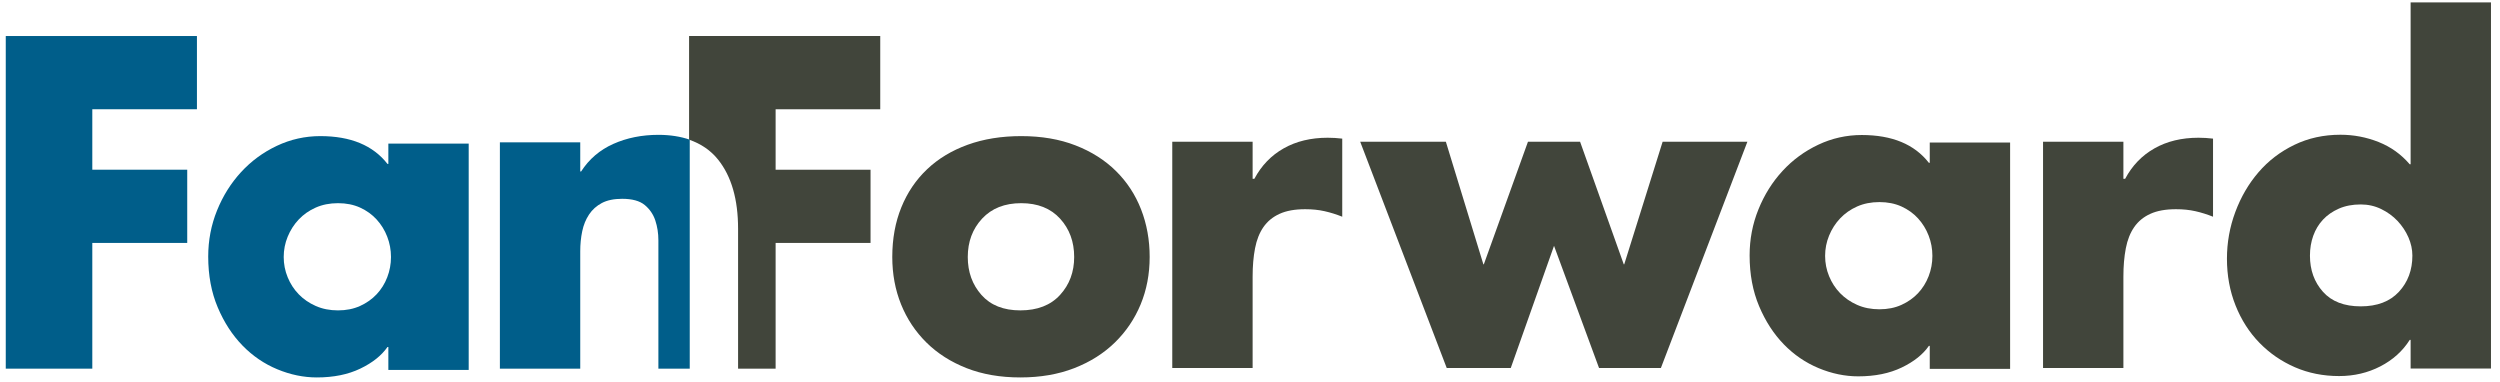 <?xml version="1.0" encoding="UTF-8"?>
<svg width="203px" height="31px" viewBox="0 0 203 31" version="1.1" xmlns="http://www.w3.org/2000/svg" xmlns:xlink="http://www.w3.org/1999/xlink">
    <!-- Generator: Sketch 50.2 (55047) - http://www.bohemiancoding.com/sketch -->
    <title>logo/FF</title>
    <desc>Created with Sketch.</desc>
    <defs></defs>
    <g id="Doc_v2(2018/09/25)" stroke="none" stroke-width="1" fill="none" fill-rule="evenodd">
        <g id="1.3.0" transform="translate(-87, -58)">
            <g id="logo/FF" transform="translate(87, 58)">
                <g>
                    <polygon id="icon/F" fill="#005E8A" points="0.468 2.925 0.468 29.935 7.495 29.935 7.495 19.726 15.203 19.726 15.203 13.78 7.495 13.78 7.495 8.871 15.991 8.871 15.991 2.925"></polygon>
                    <path d="M31.748,20.868 C31.748,20.295 31.646,19.746 31.443,19.22 C31.241,18.695 30.953,18.229 30.583,17.823 C30.212,17.417 29.764,17.095 29.239,16.856 C28.713,16.618 28.116,16.498 27.447,16.498 C26.777,16.498 26.174,16.618 25.636,16.856 C25.098,17.095 24.638,17.417 24.256,17.823 C23.873,18.229 23.575,18.695 23.36,19.22 C23.144,19.746 23.037,20.295 23.037,20.868 C23.037,21.441 23.144,21.991 23.36,22.516 C23.575,23.041 23.873,23.501 24.256,23.895 C24.638,24.289 25.098,24.606 25.636,24.844 C26.174,25.083 26.777,25.203 27.447,25.203 C28.116,25.203 28.713,25.083 29.239,24.844 C29.764,24.606 30.212,24.289 30.583,23.895 C30.953,23.501 31.241,23.041 31.443,22.516 C31.646,21.991 31.748,21.441 31.748,20.868 Z M31.534,30.039 L31.534,28.176 L31.462,28.176 C30.983,28.869 30.249,29.454 29.257,29.931 C28.265,30.409 27.088,30.648 25.726,30.648 C24.65,30.648 23.581,30.427 22.517,29.985 C21.453,29.543 20.509,28.899 19.685,28.051 C18.86,27.203 18.191,26.17 17.677,24.952 C17.163,23.734 16.907,22.361 16.907,20.832 C16.907,19.519 17.145,18.271 17.624,17.088 C18.101,15.907 18.753,14.868 19.577,13.972 C20.402,13.076 21.37,12.366 22.481,11.841 C23.593,11.316 24.77,11.052 26.012,11.052 C28.473,11.052 30.29,11.805 31.462,13.309 L31.534,13.309 L31.534,11.662 L38.058,11.662 L38.058,30.039 L31.534,30.039 Z" id="Fill-2" fill="#005E8A"></path>
                    <path d="M87.223,20.868 C87.223,19.627 86.84,18.587 86.076,17.751 C85.311,16.916 84.259,16.498 82.921,16.498 C81.582,16.498 80.525,16.916 79.748,17.751 C78.971,18.587 78.583,19.627 78.583,20.868 C78.583,22.086 78.953,23.113 79.694,23.949 C80.435,24.785 81.487,25.203 82.849,25.203 C84.235,25.203 85.311,24.785 86.076,23.949 C86.84,23.113 87.223,22.086 87.223,20.868 M93.353,20.868 C93.353,22.254 93.108,23.537 92.619,24.72 C92.128,25.901 91.429,26.934 90.521,27.818 C89.612,28.702 88.514,29.394 87.223,29.896 C85.932,30.397 84.474,30.648 82.849,30.648 C81.224,30.648 79.772,30.397 78.494,29.896 C77.214,29.394 76.127,28.702 75.231,27.818 C74.335,26.934 73.647,25.901 73.169,24.72 C72.692,23.537 72.453,22.254 72.453,20.868 C72.453,19.388 72.697,18.044 73.188,16.838 C73.677,15.632 74.376,14.599 75.285,13.739 C76.193,12.879 77.292,12.217 78.583,11.751 C79.874,11.286 81.32,11.052 82.921,11.052 C84.57,11.052 86.04,11.303 87.33,11.805 C88.621,12.306 89.715,12.999 90.611,13.883 C91.507,14.766 92.188,15.805 92.654,16.999 C93.12,18.194 93.353,19.483 93.353,20.868" id="Fill-5" fill="#41453B"></path>
                    <path d="M107.556,17.149 C107.078,17.041 106.552,16.988 105.979,16.988 C105.142,16.988 104.449,17.113 103.9,17.364 C103.349,17.615 102.914,17.973 102.591,18.439 C102.268,18.904 102.041,19.478 101.91,20.158 C101.778,20.839 101.713,21.609 101.713,22.469 L101.713,29.884 L95.188,29.884 L95.188,11.507 L101.713,11.507 L101.713,14.516 L101.856,14.516 C102.43,13.441 103.224,12.617 104.24,12.045 C105.255,11.471 106.445,11.184 107.807,11.184 C107.998,11.184 108.195,11.191 108.398,11.202 C108.601,11.215 108.798,11.233 108.99,11.256 L108.99,17.597 C108.512,17.406 108.034,17.256 107.556,17.149" id="Fill-8" fill="#41453B"></path>
                    <polygon id="Fill-10" fill="#41453B" points="134.863 29.884 129.843 29.884 126.187 19.961 122.673 29.884 117.475 29.884 110.448 11.507 117.403 11.507 120.451 21.466 120.486 21.466 124.071 11.507 128.302 11.507 131.851 21.466 131.887 21.466 135.006 11.507 141.889 11.507"></polygon>
                    <path d="M156.91,20.779 C156.91,20.206 156.809,19.657 156.606,19.132 C156.403,18.606 156.115,18.14 155.745,17.734 C155.375,17.329 154.926,17.006 154.401,16.767 C153.875,16.529 153.278,16.409 152.609,16.409 C151.939,16.409 151.336,16.529 150.798,16.767 C150.26,17.006 149.8,17.329 149.418,17.734 C149.035,18.14 148.737,18.606 148.522,19.132 C148.306,19.657 148.199,20.206 148.199,20.779 C148.199,21.352 148.306,21.902 148.522,22.427 C148.737,22.953 149.035,23.412 149.418,23.807 C149.8,24.2 150.26,24.517 150.798,24.755 C151.336,24.994 151.939,25.114 152.609,25.114 C153.278,25.114 153.875,24.994 154.401,24.755 C154.926,24.517 155.375,24.2 155.745,23.807 C156.115,23.412 156.403,22.953 156.606,22.427 C156.809,21.902 156.91,21.352 156.91,20.779 Z M156.696,29.95 L156.696,28.087 L156.624,28.087 C156.145,28.78 155.411,29.365 154.419,29.842 C153.427,30.32 152.25,30.559 150.888,30.559 C149.812,30.559 148.743,30.338 147.679,29.896 C146.616,29.454 145.671,28.809 144.847,27.962 C144.023,27.114 143.353,26.081 142.84,24.863 C142.326,23.645 142.069,22.272 142.069,20.743 C142.069,19.43 142.307,18.182 142.786,17 C143.264,15.818 143.915,14.778 144.739,13.883 C145.564,12.987 146.532,12.277 147.643,11.752 C148.755,11.227 149.932,10.963 151.175,10.963 C153.636,10.963 155.452,11.715 156.624,13.22 L156.696,13.22 L156.696,11.572 L163.221,11.572 L163.221,29.95 L156.696,29.95 Z" id="Fill-12" fill="#41453B"></path>
                    <path d="M178.264,17.149 C177.785,17.041 177.26,16.988 176.686,16.988 C175.849,16.988 175.156,17.113 174.607,17.364 C174.056,17.615 173.621,17.973 173.298,18.439 C172.976,18.904 172.748,19.478 172.617,20.158 C172.485,20.839 172.42,21.609 172.42,22.469 L172.42,29.884 L165.895,29.884 L165.895,11.507 L172.42,11.507 L172.42,14.516 L172.563,14.516 C173.137,13.441 173.932,12.617 174.948,12.045 C175.963,11.471 177.152,11.184 178.515,11.184 C178.706,11.184 178.903,11.191 179.106,11.202 C179.309,11.215 179.506,11.233 179.698,11.256 L179.698,17.597 C179.219,17.406 178.741,17.256 178.264,17.149" id="Fill-14" fill="#41453B"></path>
                    <path d="M195.885,20.756 C195.885,20.255 195.777,19.759 195.563,19.269 C195.348,18.78 195.054,18.339 194.684,17.944 C194.313,17.55 193.871,17.228 193.358,16.977 C192.844,16.726 192.288,16.601 191.691,16.601 C191.021,16.601 190.43,16.714 189.915,16.941 C189.401,17.168 188.972,17.466 188.625,17.837 C188.279,18.208 188.016,18.643 187.836,19.145 C187.657,19.646 187.568,20.183 187.568,20.756 C187.568,21.927 187.92,22.906 188.625,23.694 C189.33,24.482 190.352,24.876 191.691,24.876 C193.029,24.876 194.062,24.482 194.792,23.694 C195.52,22.906 195.885,21.927 195.885,20.756 Z M195.742,29.927 L195.742,27.599 L195.67,27.599 C195.097,28.506 194.302,29.223 193.286,29.748 C192.27,30.273 191.152,30.536 189.934,30.536 C188.643,30.536 187.448,30.297 186.348,29.82 C185.249,29.342 184.288,28.679 183.463,27.831 C182.638,26.984 181.993,25.975 181.527,24.805 C181.061,23.635 180.828,22.369 180.828,21.007 C180.828,19.694 181.055,18.428 181.509,17.21 C181.963,15.992 182.59,14.917 183.392,13.986 C184.192,13.055 185.159,12.315 186.296,11.765 C187.43,11.216 188.679,10.941 190.042,10.941 C191.117,10.941 192.15,11.138 193.143,11.532 C194.134,11.926 194.976,12.529 195.67,13.341 L195.742,13.341 L195.742,0.194 L202.267,0.194 L202.267,29.927 L195.742,29.927 Z" id="Fill-16" fill="#41453B"></path>
                    <path d="M71.476,8.871 L71.476,2.925 L55.953,2.925 L55.953,11.341 C56.919,11.673 57.712,12.211 58.319,12.973 C59.394,14.323 59.932,16.192 59.932,18.579 L59.932,29.935 L62.98,29.935 L62.98,19.726 L70.688,19.726 L70.688,13.78 L62.98,13.78 L62.98,8.871 L71.476,8.871 Z" id="Fill-19" fill="#41453B"></path>
                    <path d="M53.461,10.949 C52.122,10.949 50.903,11.195 49.804,11.684 C48.705,12.174 47.833,12.919 47.187,13.923 L47.116,13.923 L47.116,11.558 L40.591,11.558 L40.591,29.935 L47.116,29.935 L47.116,20.406 C47.116,19.834 47.169,19.29 47.277,18.776 C47.384,18.263 47.57,17.809 47.833,17.415 C48.095,17.021 48.442,16.711 48.872,16.484 C49.302,16.257 49.852,16.143 50.521,16.143 C51.334,16.143 51.943,16.311 52.35,16.645 C52.755,16.98 53.042,17.397 53.21,17.899 C53.377,18.4 53.461,18.938 53.461,19.511 L53.461,20.98 L53.461,29.935 L56.007,29.935 L56.007,11.341 C55.262,11.085 54.418,10.949 53.461,10.949" id="Fill-21" fill="#005E8A"></path>
                </g>
            </g>
        </g>
    </g>
</svg>